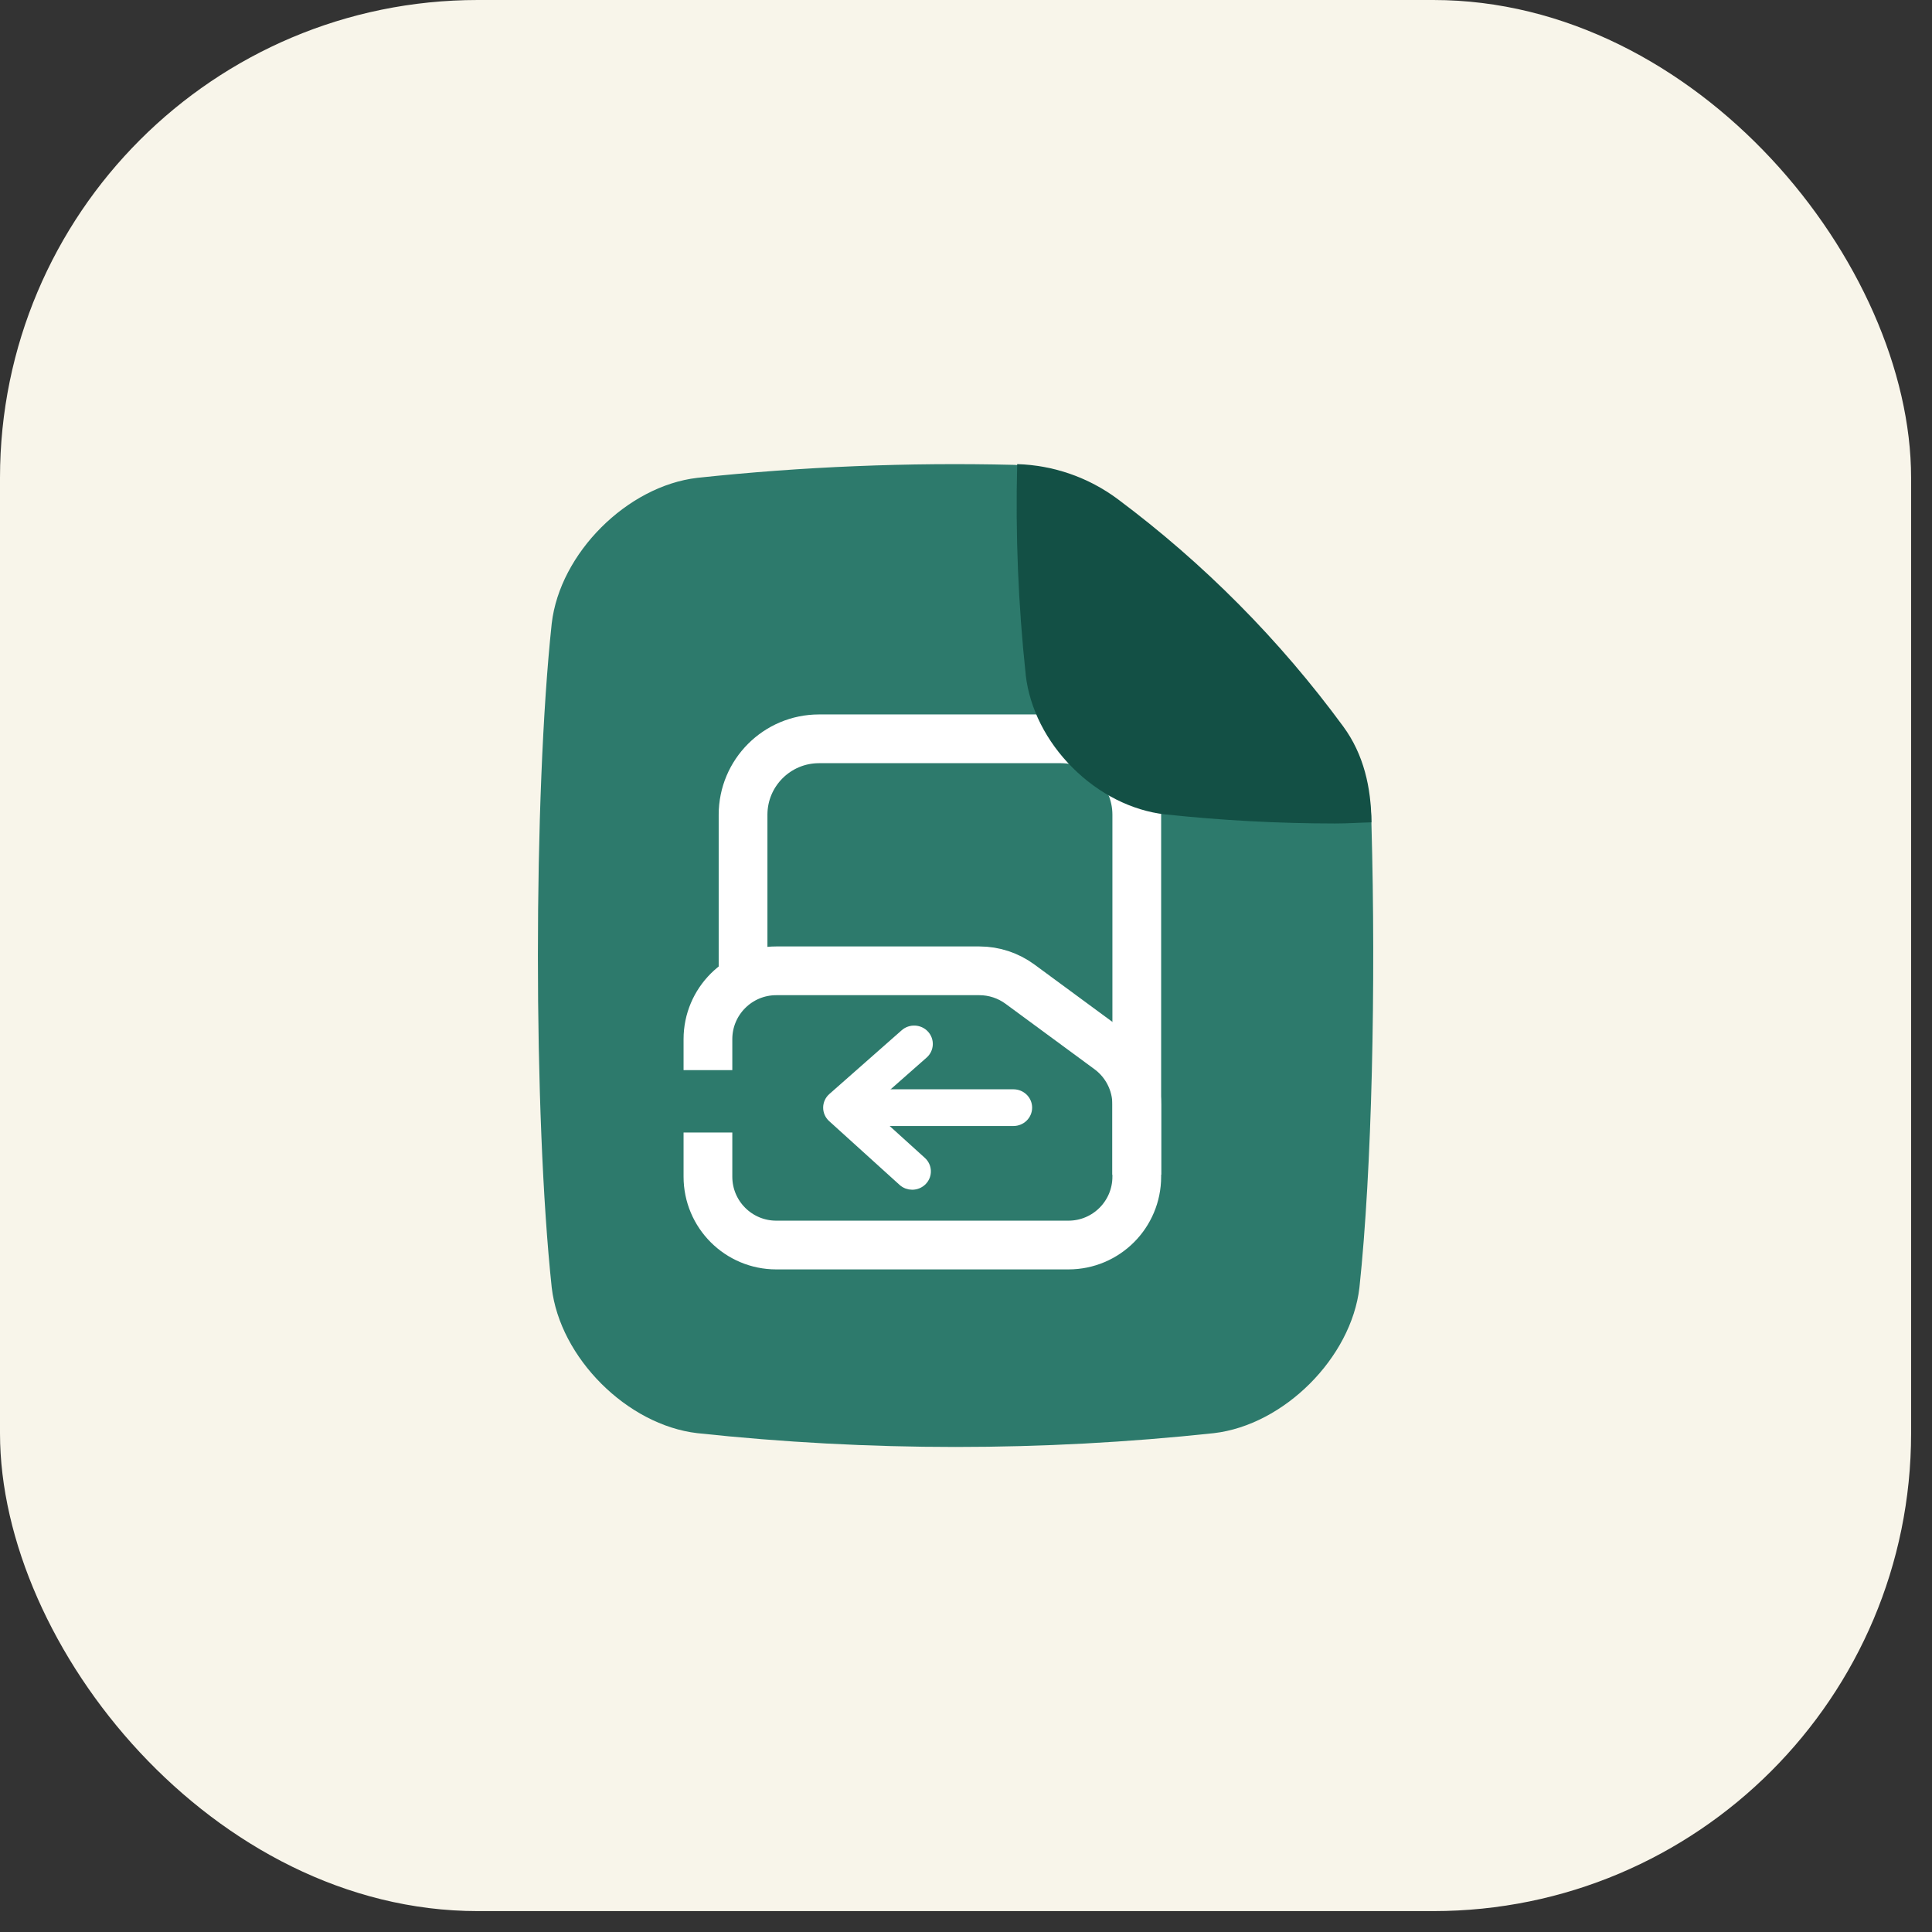 <svg width="61" height="61" viewBox="0 0 61 61" fill="none" xmlns="http://www.w3.org/2000/svg">
<rect x="0" y="0" width="61" height="61" fill="#333333" stroke="none"/>
<rect width="60.34" height="60.34" rx="15.085" fill="#F8F5EA"/>
<path d="M35.177 15.778C34.257 15.095 33.15 14.711 32.005 14.677C28.671 14.596 25.334 14.733 22.017 15.087C19.801 15.345 17.677 17.469 17.42 19.684C16.838 25.121 16.838 35.214 17.42 40.653C17.677 42.868 19.801 44.993 22.017 45.25C27.438 45.831 32.905 45.831 38.325 45.25C40.54 44.993 42.665 42.868 42.922 40.653C43.318 36.95 43.444 31.088 43.301 26.008C43.301 26 43.301 25.994 43.301 25.986C43.294 24.891 42.94 23.825 42.291 22.943C40.287 20.216 37.89 17.801 35.177 15.778Z" fill="#2D7A6C"/>
<path d="M35.892 37.09V32.651V25.725C35.892 24.401 34.819 23.327 33.495 23.327H25.859C24.535 23.327 23.461 24.401 23.461 25.725V30.639" stroke="white" stroke-width="1.539"/>
<path d="M22.352 33.787V32.81C22.352 31.619 23.318 30.652 24.509 30.652H30.924C31.384 30.652 31.832 30.8 32.203 31.072L35.014 33.14C35.566 33.547 35.892 34.192 35.892 34.878V37.152C35.892 38.344 34.926 39.31 33.735 39.31H24.509C23.318 39.31 22.352 38.344 22.352 37.152V35.758" stroke="white" stroke-width="1.539"/>
<path d="M26.805 35.398H31.998C32.239 35.398 32.434 35.207 32.434 34.972C32.434 34.737 32.239 34.547 31.998 34.547H26.805C26.564 34.547 26.369 34.737 26.369 34.972C26.369 35.207 26.564 35.398 26.805 35.398Z" fill="white" stroke="white" stroke-width="0.308"/>
<path d="M28.802 37.41C28.918 37.41 29.035 37.364 29.121 37.274C29.285 37.102 29.274 36.832 29.098 36.673L27.225 34.977L29.155 33.276C29.333 33.119 29.347 32.85 29.186 32.675C29.025 32.501 28.749 32.487 28.571 32.645L26.288 34.657C26.197 34.737 26.145 34.85 26.144 34.97C26.143 35.089 26.194 35.203 26.283 35.284L28.505 37.296C28.589 37.372 28.695 37.41 28.802 37.41Z" fill="white" stroke="white" stroke-width="0.308"/>
<path d="M43.3 25.964C42.876 25.975 42.566 26 42.146 26C40.362 25.999 38.579 25.904 36.804 25.714H36.789C35.732 25.593 34.692 25.066 33.862 24.236C33.032 23.407 32.508 22.367 32.385 21.31V21.295C32.149 19.09 32.059 16.871 32.116 14.654C33.261 14.688 34.368 15.073 35.287 15.756C38.005 17.784 40.406 20.204 42.412 22.939C43.057 23.816 43.296 24.875 43.3 25.964Z" fill="#135045"/>
</svg>
